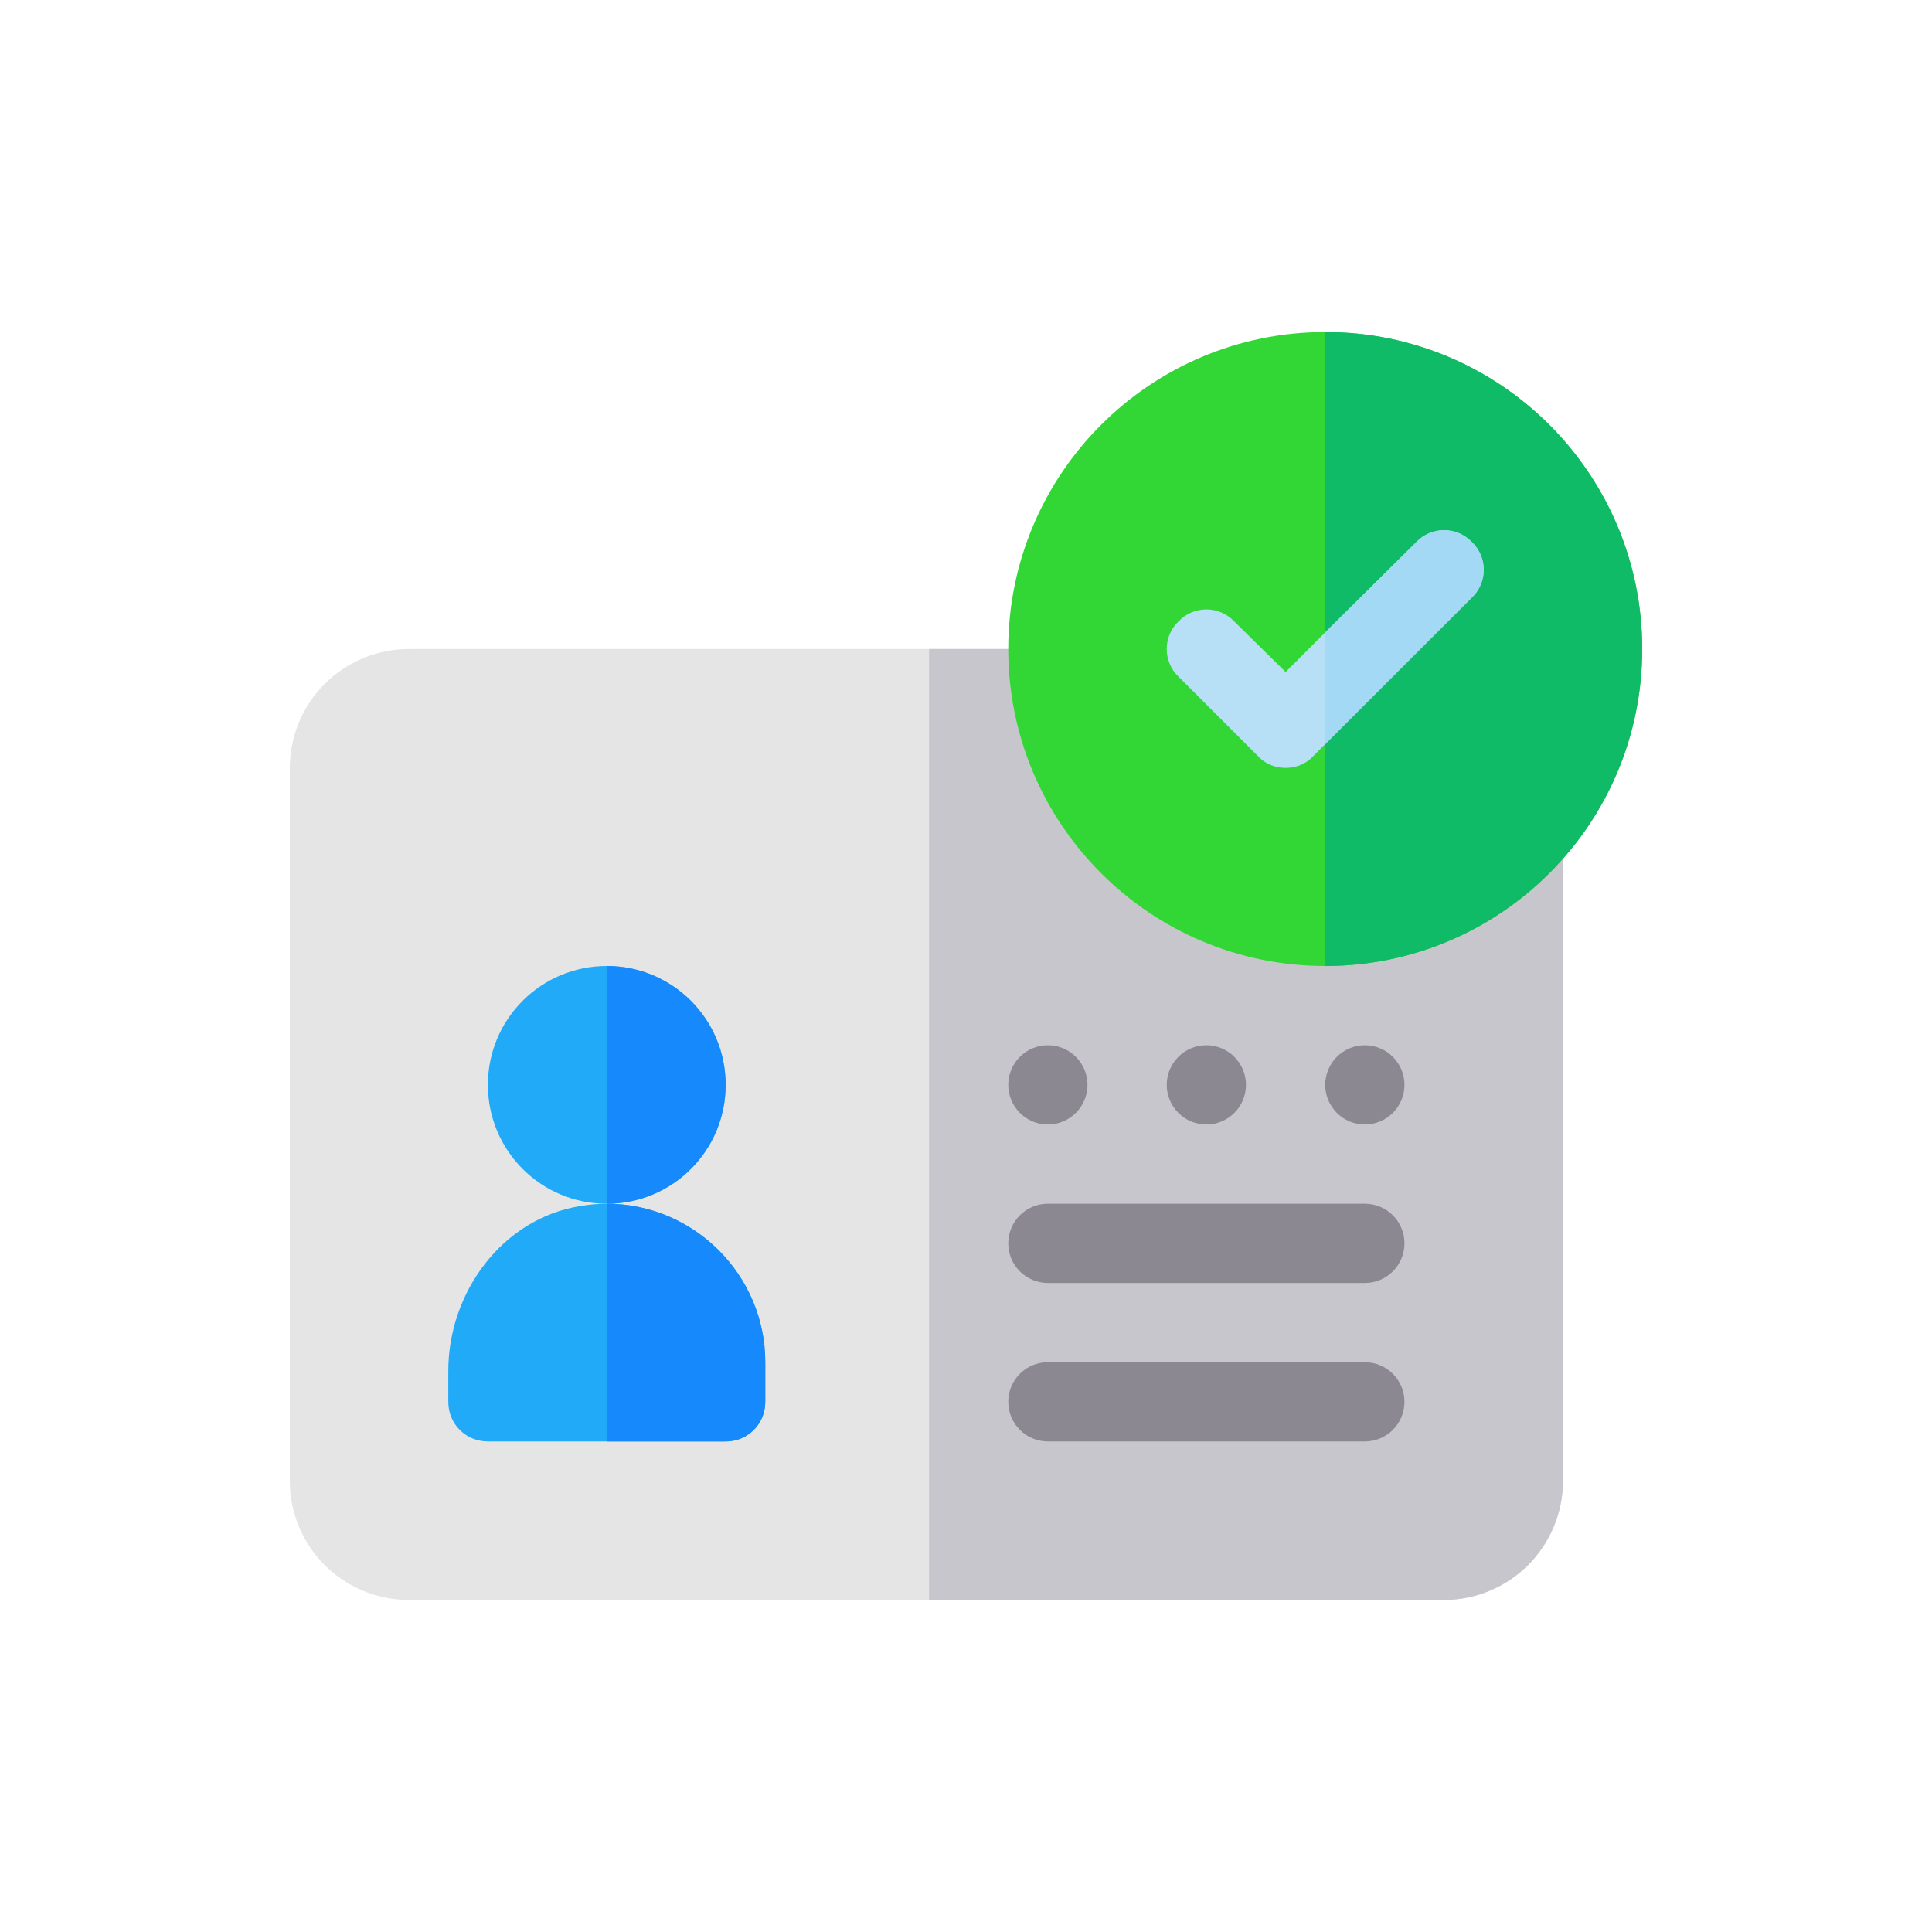 <svg width="60" height="60" viewBox="0 0 60 60" fill="none" xmlns="http://www.w3.org/2000/svg">
<path d="M48.244 21.584C48.047 21.362 47.776 21.215 47.481 21.165L43.863 20.673L40.246 20.156H12.691C11.682 20.156 10.747 20.575 10.083 21.239C9.418 21.904 9 22.839 9 23.848V45.996C9 47.005 9.418 47.94 10.083 48.605C10.747 49.269 11.682 49.688 12.691 49.688H44.848C45.857 49.688 46.792 49.269 47.456 48.605C48.121 47.94 48.539 47.005 48.539 45.996V22.396C48.539 22.076 48.416 21.805 48.244 21.584Z" fill="#E5E5E5"/>
<path d="M48.539 22.396V45.996C48.539 47.005 48.121 47.94 47.456 48.605C46.792 49.269 45.857 49.688 44.848 49.688H28.852V20.156H40.246L43.863 20.673L47.481 21.165C47.776 21.215 48.047 21.362 48.244 21.584C48.416 21.805 48.539 22.076 48.539 22.396Z" fill="#C8C6CD"/>
<path d="M22.535 33.691C22.535 35.734 20.886 37.383 18.844 37.383C16.801 37.383 15.152 35.734 15.152 33.691C15.152 31.649 16.801 30 18.844 30C20.886 30 22.535 31.649 22.535 33.691Z" fill="#21AAF7"/>
<path d="M23.766 42.305V43.535C23.766 44.224 23.224 44.766 22.535 44.766H15.152C14.463 44.766 13.922 44.224 13.922 43.535V42.575C13.922 40.139 15.595 37.85 18.007 37.457C18.302 37.407 18.573 37.383 18.844 37.383C21.551 37.383 23.766 39.598 23.766 42.305Z" fill="#21AAF7"/>
<path d="M37.465 34.922C38.144 34.922 38.695 34.371 38.695 33.691C38.695 33.012 38.144 32.461 37.465 32.461C36.785 32.461 36.234 33.012 36.234 33.691C36.234 34.371 36.785 34.922 37.465 34.922Z" fill="#8B8892"/>
<path d="M42.387 34.922C43.066 34.922 43.617 34.371 43.617 33.691C43.617 33.012 43.066 32.461 42.387 32.461C41.707 32.461 41.156 33.012 41.156 33.691C41.156 34.371 41.707 34.922 42.387 34.922Z" fill="#8B8892"/>
<path d="M32.543 34.922C33.222 34.922 33.773 34.371 33.773 33.691C33.773 33.012 33.222 32.461 32.543 32.461C31.863 32.461 31.312 33.012 31.312 33.691C31.312 34.371 31.863 34.922 32.543 34.922Z" fill="#8B8892"/>
<path d="M42.387 39.844H32.543C31.863 39.844 31.312 39.293 31.312 38.613C31.312 37.933 31.863 37.383 32.543 37.383H42.387C43.067 37.383 43.617 37.933 43.617 38.613C43.617 39.293 43.067 39.844 42.387 39.844Z" fill="#8B8892"/>
<path d="M43.617 43.535C43.617 44.215 43.067 44.766 42.387 44.766H32.543C31.863 44.766 31.312 44.215 31.312 43.535C31.312 42.855 31.863 42.305 32.543 42.305H42.387C43.067 42.305 43.617 42.855 43.617 43.535Z" fill="#8B8892"/>
<path d="M41.156 10.312C35.718 10.312 31.312 14.717 31.312 20.156C31.312 25.595 35.718 30 41.156 30C46.595 30 51 25.595 51 20.156C51 14.717 46.595 10.312 41.156 10.312Z" fill="#32D736"/>
<path d="M51 20.156C51 25.595 46.595 30 41.156 30V10.312C46.595 10.312 51 14.717 51 20.156Z" fill="#10BB67"/>
<path d="M22.535 33.691C22.535 35.734 20.886 37.383 18.844 37.383V30C20.886 30 22.535 31.649 22.535 33.691Z" fill="#1689FC"/>
<path d="M23.766 42.305V43.535C23.766 44.224 23.224 44.766 22.535 44.766H18.844V37.383C21.551 37.383 23.766 39.598 23.766 42.305Z" fill="#1689FC"/>
<path d="M45.709 18.557L41.156 23.109L40.787 23.478C40.566 23.725 40.246 23.848 39.926 23.848C39.606 23.848 39.286 23.725 39.065 23.478L36.603 21.017C36.111 20.55 36.111 19.763 36.603 19.295C37.071 18.803 37.858 18.803 38.326 19.295L39.926 20.87L41.156 19.639L43.986 16.834C44.454 16.342 45.241 16.342 45.709 16.834C46.201 17.302 46.201 18.089 45.709 18.557Z" fill="#B7E0F6"/>
<path d="M45.709 18.557L41.156 23.109V19.639L43.986 16.834C44.454 16.342 45.241 16.342 45.709 16.834C46.201 17.302 46.201 18.089 45.709 18.557Z" fill="#A4D9F5"/>
</svg>
